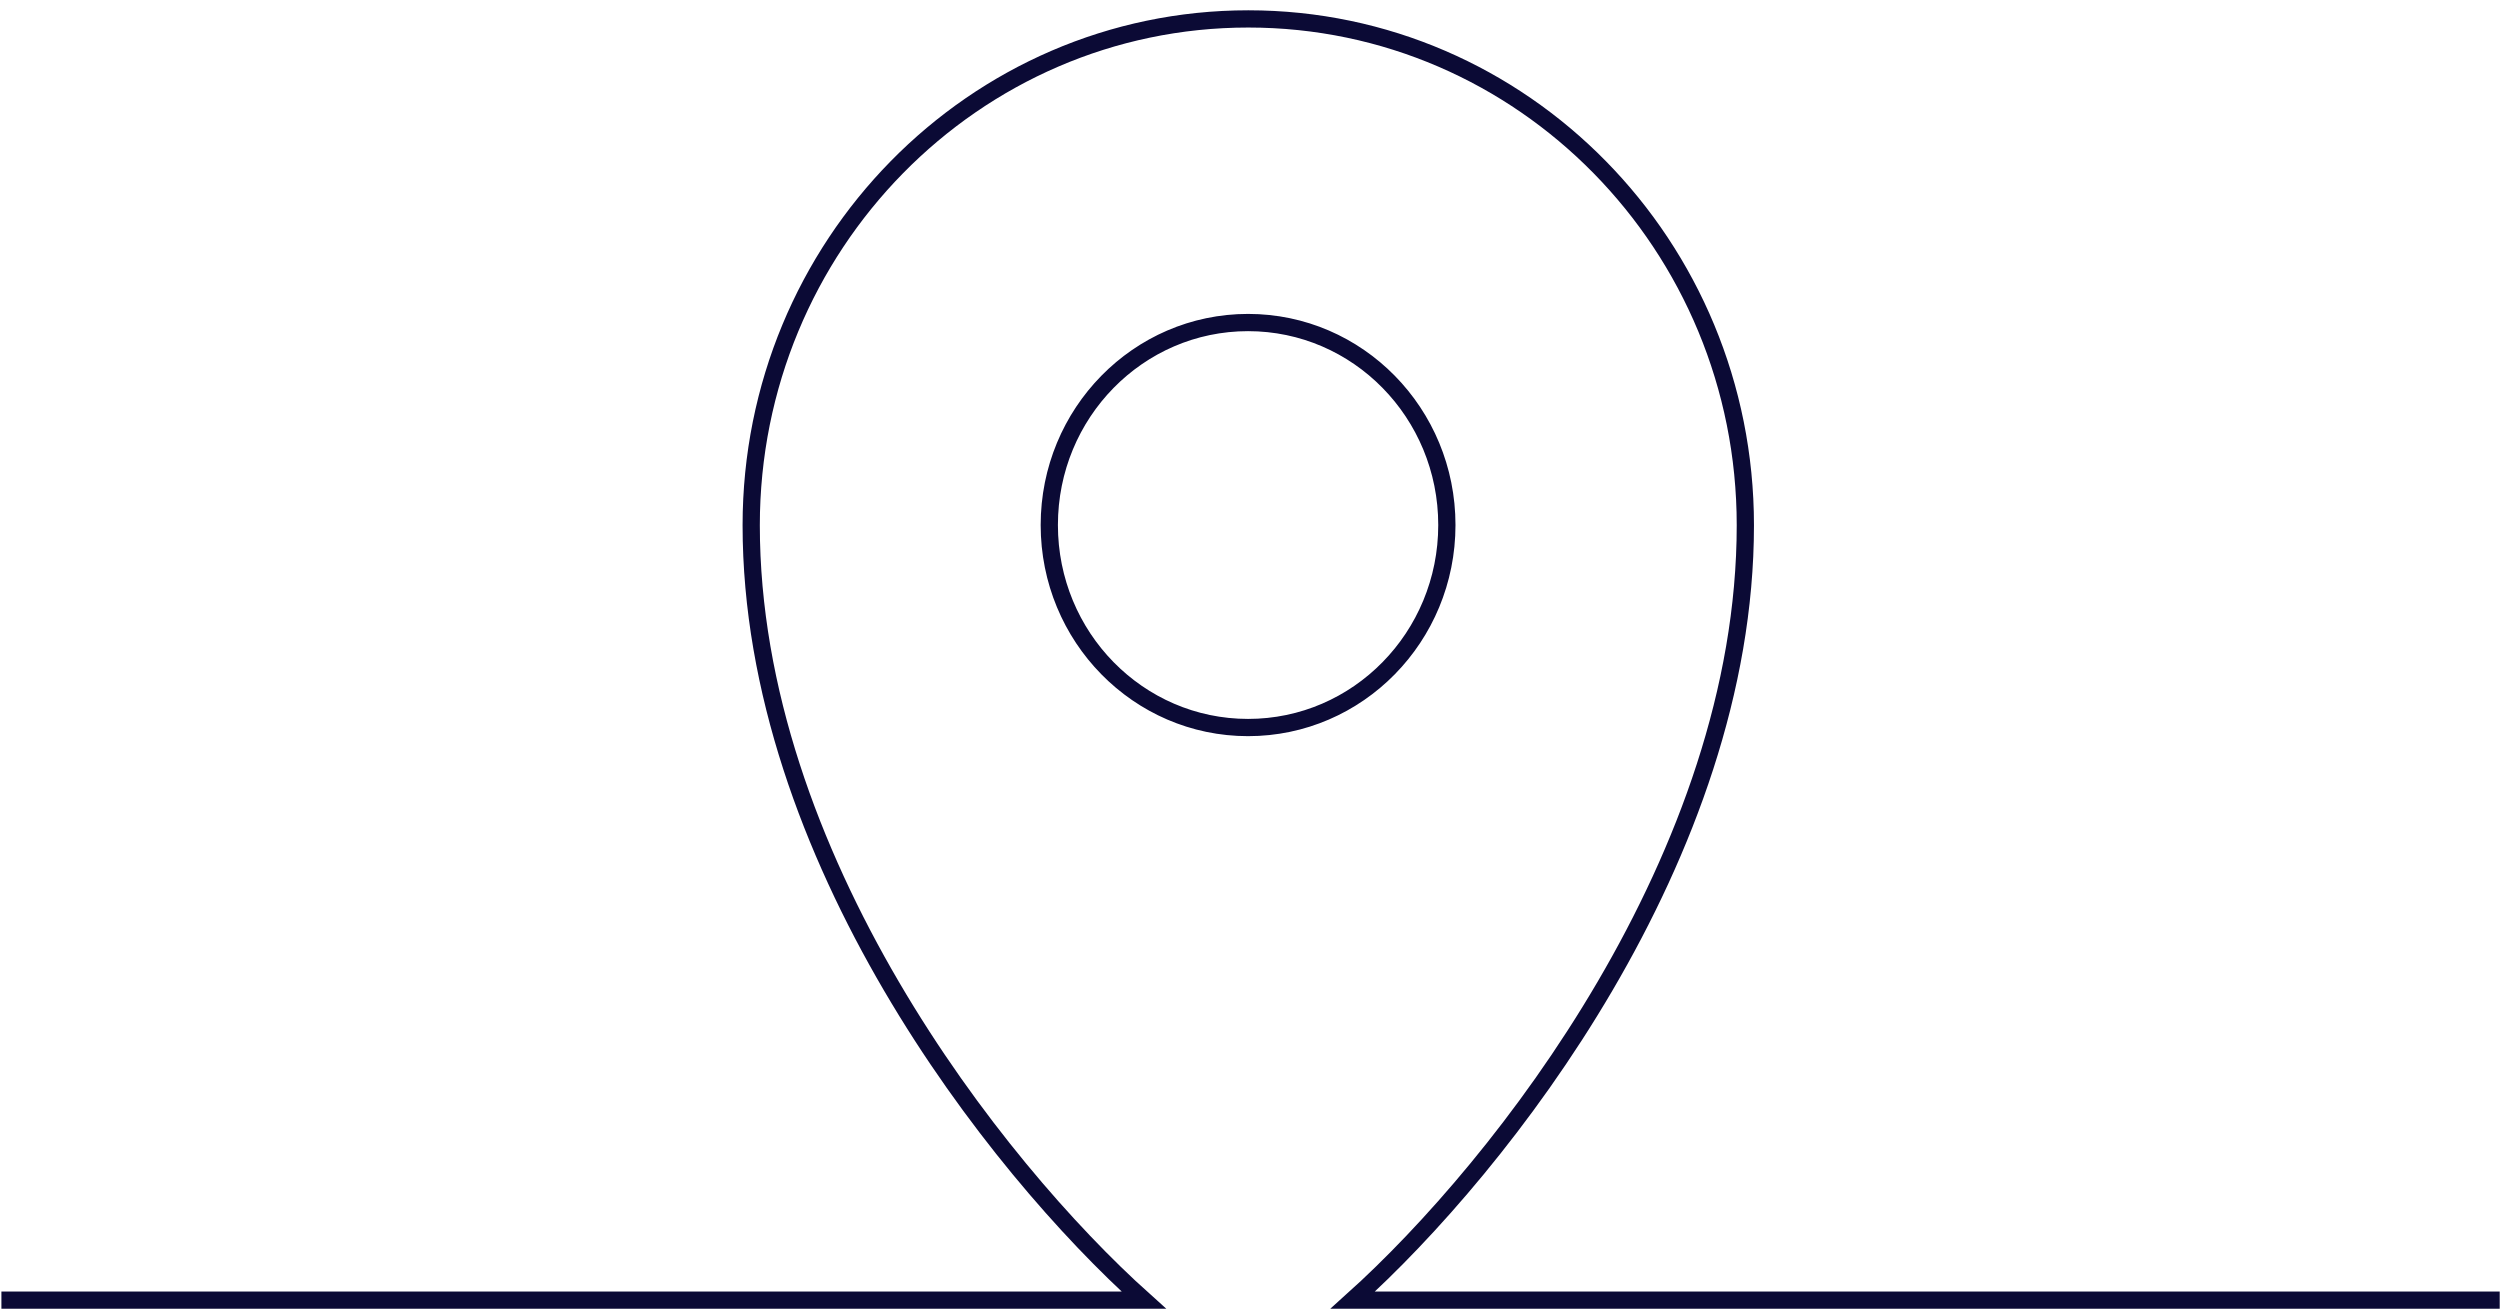 <svg xmlns="http://www.w3.org/2000/svg" fill="none" viewBox="0 0 145 76" height="76" width="145">
<path stroke-miterlimit="10" stroke-width="1" stroke="#0B0A35" d="M144.983 75.408H78.459C87.127 67.614 101.23 49.603 101.23 30.464C101.23 14.24 88.316 1.097 72.4 1.097C56.484 1.097 43.57 14.252 43.57 30.464C43.57 49.603 57.662 67.625 66.341 75.408H0.082M60.859 30.452C60.859 23.963 66.018 18.707 72.388 18.707C78.759 18.707 83.918 23.963 83.918 30.452C83.918 36.941 78.759 42.197 72.388 42.197C66.018 42.197 60.859 36.941 60.859 30.452Z"></path>
</svg>
